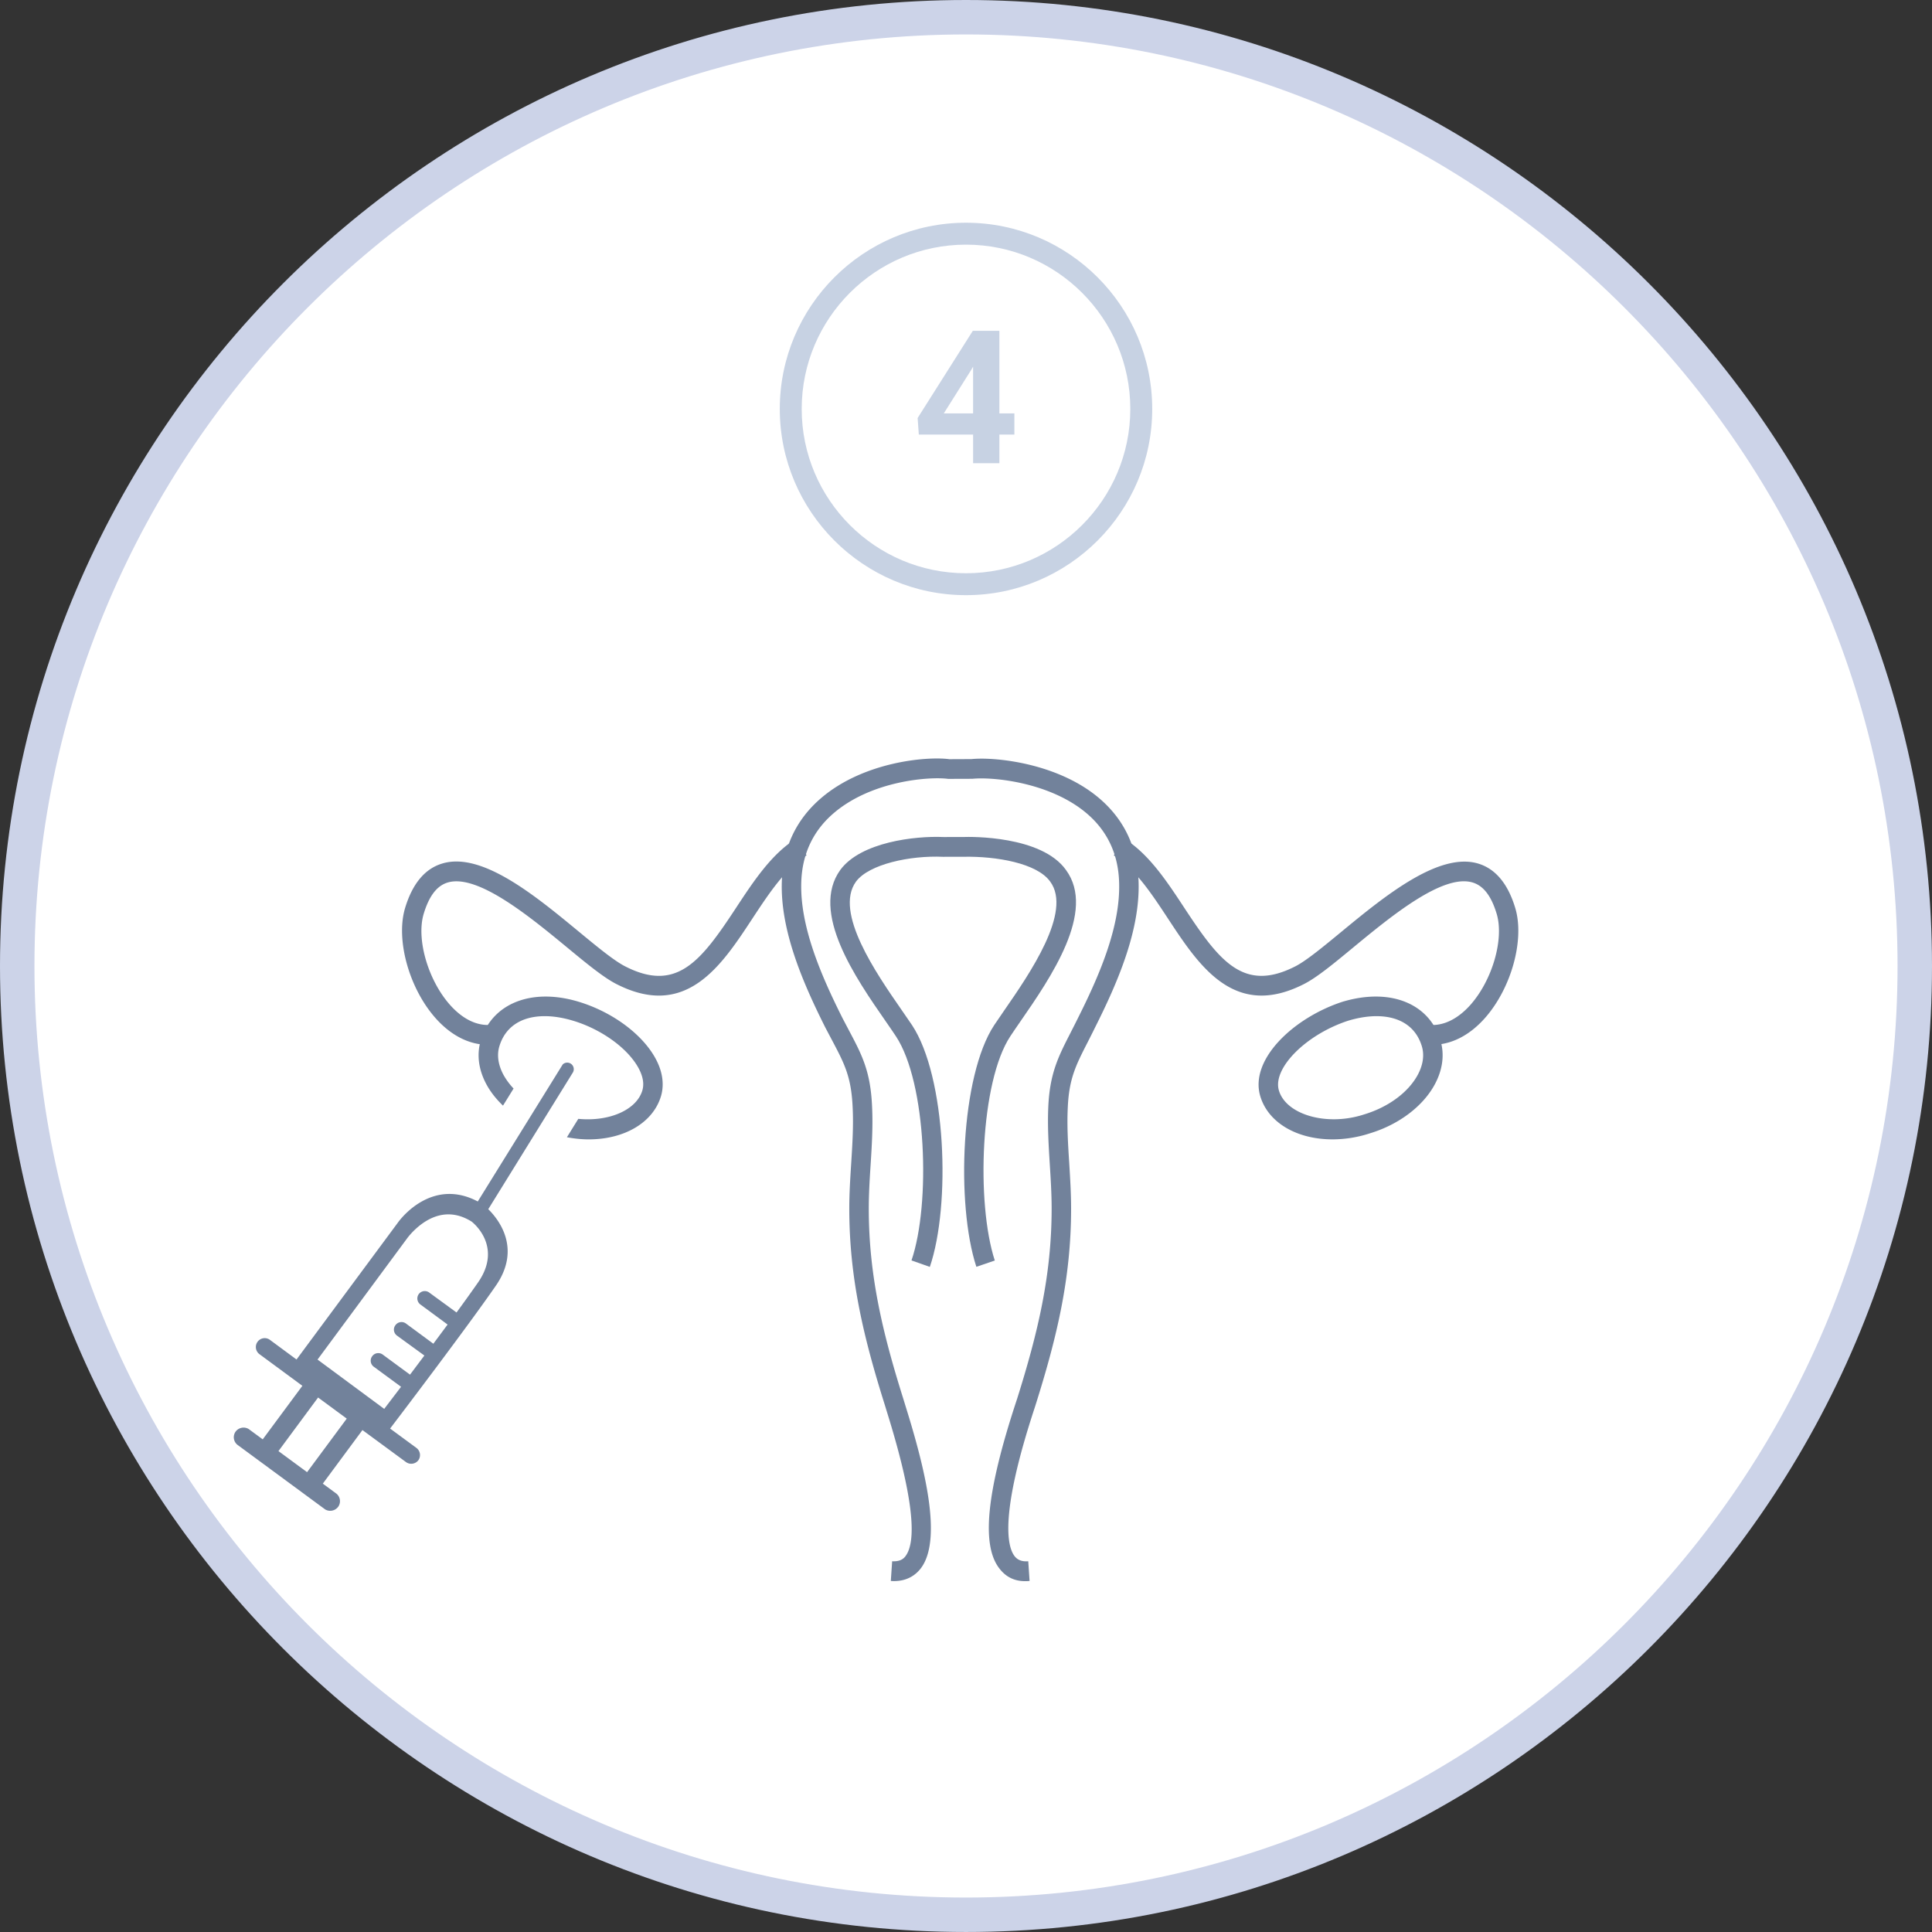 <svg xmlns="http://www.w3.org/2000/svg" width="166" height="166" xml:space="preserve"><rect width="100%" height="100%" fill="#333333" stroke="none"/><path fill-rule="evenodd" clip-rule="evenodd" fill="#FFF" d="M83 .38c45.63 0 82.62 36.99 82.62 82.62S128.63 165.62 83 165.62.38 128.63.38 83 37.37.38 83 .38z"/><path fill-rule="evenodd" clip-rule="evenodd" fill="#FFF" d="M83 1.48c45.022 0 81.52 36.498 81.52 81.521S128.022 164.52 83 164.52 1.48 128.023 1.48 83.001 37.978 1.48 83 1.48z"/><path fill="#CCD3E8" d="M83 165.999c-45.766 0-83-37.233-83-83S37.234 0 83 0c45.767 0 83 37.233 83 83s-37.233 82.999-83 82.999zM83 2.96C38.866 2.96 2.96 38.866 2.96 83c0 44.134 35.906 80.04 80.04 80.04 44.134 0 80.04-35.905 80.04-80.04 0-44.134-35.906-80.04-80.04-80.04z"/><path fill="#C7D2E3" d="M83 51.137c-8.822 0-16-7.178-16-16s7.178-16 16-16c8.823 0 16 7.178 16 16s-7.177 16-16 16zm0-30.117c-7.785 0-14.117 6.333-14.117 14.117S75.215 49.254 83 49.254c7.785 0 14.117-6.333 14.117-14.117S90.785 21.02 83 21.02z"/><path fill="#72829B" d="M123.072 89.77a4.84 4.84 0 0 1-.9-.084l.302-1.672c1.668.313 3.044-.743 3.88-1.689 1.873-2.123 2.883-5.617 2.25-7.783-.457-1.534-1.127-2.418-2.045-2.707-2.547-.808-7.017 2.877-10.266 5.556-1.652 1.366-3.08 2.545-4.179 3.122-6.028 3.124-9.064-1.492-11.742-5.562-1.403-2.135-2.857-4.342-4.674-5.454l.865-1.457c2.136 1.309 3.69 3.676 5.196 5.965 3.028 4.6 5.105 7.316 9.592 4.996.938-.495 2.37-1.677 3.889-2.929 3.743-3.087 8.424-6.918 11.809-5.86 1.473.46 2.534 1.753 3.154 3.843.797 2.718-.351 6.849-2.604 9.405-1.334 1.511-2.913 2.31-4.527 2.31z"/><path fill="#72829B" d="M114.494 97.896c-3.098 0-5.535-1.455-6.208-3.703-.951-3.168 2.878-6.754 7.053-8.117 4.134-1.24 7.478.154 8.429 3.326.354 1.188.195 2.473-.462 3.719-1.008 1.912-3.106 3.504-5.612 4.259a10.354 10.354 0 0 1-3.2.516zm3.776-10.585c-.752 0-1.572.131-2.438.392-3.619 1.181-6.518 4.097-5.946 5.995.616 2.076 4.106 3.104 7.314 2.057 2.104-.632 3.827-1.916 4.632-3.436.311-.586.616-1.479.336-2.418-.503-1.672-1.887-2.59-3.898-2.59zM41.93 89.77c-1.611 0-3.191-.799-4.524-2.311-2.257-2.557-3.403-6.687-2.612-9.401.625-2.097 1.686-3.39 3.157-3.848 3.425-1.087 8.071 2.776 11.812 5.862 1.517 1.252 2.949 2.432 3.893 2.929 4.477 2.323 6.557-.391 9.587-4.998 1.506-2.289 3.063-4.656 5.198-5.965l.86 1.457c-1.813 1.112-3.265 3.319-4.669 5.452-2.678 4.072-5.708 8.694-11.74 5.567-1.1-.58-2.529-1.756-4.182-3.122-3.253-2.683-7.717-6.35-10.267-5.558-.921.287-1.589 1.176-2.047 2.711-.631 2.162.38 5.656 2.253 7.779.834.942 2.182 2 3.883 1.689l.299 1.672a4.845 4.845 0 0 1-.901.085z"/><path fill="#72829B" d="M76.813 135.85a3.24 3.24 0 0 1-.273-.012l.115-1.693c.666.037.963-.199 1.133-.42 1.08-1.398.553-5.555-1.565-12.361l-.21-.686c-1.822-5.793-3.041-10.883-3.041-16.834 0-1.309.082-2.586.162-3.857.105-1.662.206-3.229.127-4.836-.117-2.652-.715-3.779-1.799-5.826l-.541-1.023c-1.937-3.861-3.893-8.367-3.744-12.581.094-2.893 1.22-5.29 3.347-7.124 3.637-3.139 9.083-3.627 11.051-3.367l1.894-.008c2.035-.205 7.588.349 11.15 3.514 2.036 1.808 3.114 4.159 3.208 6.987.151 4.213-1.808 8.717-3.742 12.567-.225.459-.44.883-.642 1.279-.987 1.932-1.588 3.098-1.697 5.58-.078 1.604.02 3.17.127 4.826.076 1.273.158 2.557.158 3.869 0 5.961-1.217 11.045-3.045 16.848l-.093.291c-2.992 9.098-2.364 11.871-1.723 12.717.179.232.497.5 1.179.445l.114 1.693c-1.448.141-2.196-.545-2.616-1.101-1.543-2.03-1.076-6.574 1.461-14.296l.09-.273c1.775-5.646 2.96-10.585 2.96-16.324 0-1.275-.078-2.52-.156-3.762-.101-1.629-.208-3.316-.13-5.014.134-2.854.869-4.293 1.887-6.285.198-.389.411-.803.636-1.26 1.841-3.663 3.698-7.914 3.56-11.741-.074-2.343-.964-4.281-2.637-5.768-3.119-2.771-8.147-3.281-9.963-3.099l-2.09.007c-1.571-.212-6.584.143-9.861 2.97-1.749 1.51-2.678 3.49-2.756 5.887-.133 3.825 1.724 8.08 3.561 11.737l.526 1c1.122 2.117 1.862 3.516 1.995 6.555.084 1.695-.021 3.387-.126 5.021-.079 1.234-.157 2.479-.157 3.75 0 5.731 1.184 10.671 2.963 16.332l.208.678c1.61 5.17 3.21 11.432 1.284 13.922-.387.497-1.092 1.076-2.289 1.076z"/><path fill="#72829B" d="m79.892 108.854-1.575-.557c1.657-4.861 1.299-15.273-1.34-19.262-.248-.377-.544-.802-.867-1.27-2.598-3.742-6.523-9.401-3.906-13.027 1.764-2.387 6.41-2.926 8.855-2.82l1.693-.002c.661-.028 6.734-.118 8.833 2.827 2.628 3.562-1.318 9.275-3.935 13.056-.311.453-.601.868-.841 1.236-2.584 3.906-2.946 14.338-1.335 19.271l-1.584.54c-1.764-5.389-1.338-16.422 1.531-20.762.248-.373.543-.801.861-1.262 2.195-3.173 5.864-8.484 3.954-11.07-1.13-1.593-4.647-2.194-7.46-2.137l-1.744.003c-2.831-.129-6.38.632-7.486 2.134-1.902 2.631 1.749 7.892 3.928 11.035.332.475.633.914.891 1.297 2.926 4.426 3.343 15.455 1.527 20.77z"/><path fill-rule="evenodd" clip-rule="evenodd" fill="#72829B" d="M49.018 91.377c.27.156.361.5.207.768l-7.272 11.75c.894.879 2.859 3.365.664 6.555-2.382 3.451-8.104 10.988-9.099 12.293l2.275 1.674a.77.77 0 0 1 .158 1.043.771.771 0 0 1-1.069.163l-3.74-2.75-3.406 4.603 1.173.863a.836.836 0 0 1 .179 1.08.852.852 0 0 1-1.152.271l-7.546-5.558a.835.835 0 0 1-.178-1.079.851.851 0 0 1 1.152-.271l1.21.889 3.407-4.6-3.686-2.717a.764.764 0 0 1-.165-1.066.756.756 0 0 1 1.072-.158l2.276 1.68 8.719-11.775c.008-.01.287-.41.795-.884 1.064-.994 3.249-2.407 6.059-.919l7.3-11.777a.562.562 0 0 1 .667-.078zM27.33 120.076l-3.404 4.604 2.458 1.811 3.409-4.601-2.463-1.814zm13.205-15.105-.012-.01c-2.042-1.277-3.76-.344-4.844.666-.443.414-.697.773-.7.776l-7.695 10.413 5.728 4.237 1.447-1.899-2.335-1.716a.64.64 0 0 1-.145-.907.64.64 0 0 1 .911-.14l2.339 1.721 1.234-1.643-2.339-1.701a.643.643 0 0 1-.274-.445.62.62 0 0 1 .128-.463.641.641 0 0 1 .902-.141l2.354 1.736 1.224-1.648-2.358-1.739a.644.644 0 0 1-.139-.851.647.647 0 0 1 .888-.182l2.377 1.736c.721-.986 1.358-1.877 1.852-2.586 2.14-3.087-.432-5.128-.543-5.214z"/><path fill="#72829B" d="M56.357 91.008c-1.12-2.121-3.729-4.059-6.643-4.938-4.068-1.229-7.454.164-8.407 3.332-.355 1.189-.196 2.473.463 3.721.356.674.853 1.303 1.448 1.874l.91-1.469a5.67 5.67 0 0 1-.887-1.21c-.309-.586-.616-1.479-.335-2.418.503-1.672 1.888-2.59 3.899-2.59.752 0 1.569.131 2.436.392 2.469.743 4.736 2.397 5.645 4.11.367.695.471 1.332.304 1.885-.51 1.689-2.872 2.691-5.501 2.436l-.979 1.58c.625.117 1.25.184 1.871.184 3.094 0 5.531-1.453 6.209-3.703.296-.99.148-2.092-.433-3.186z"/><path fill="#C7D2E3" d="M85.867 28.424h-2.281l-4.742 7.492.102 1.422h4.664v2.461h2.258v-2.461h1.289v-1.82h-1.289v-7.094zm-2.406 3.336.148-.258v4.016h-2.516l2.368-3.758z"/></svg>